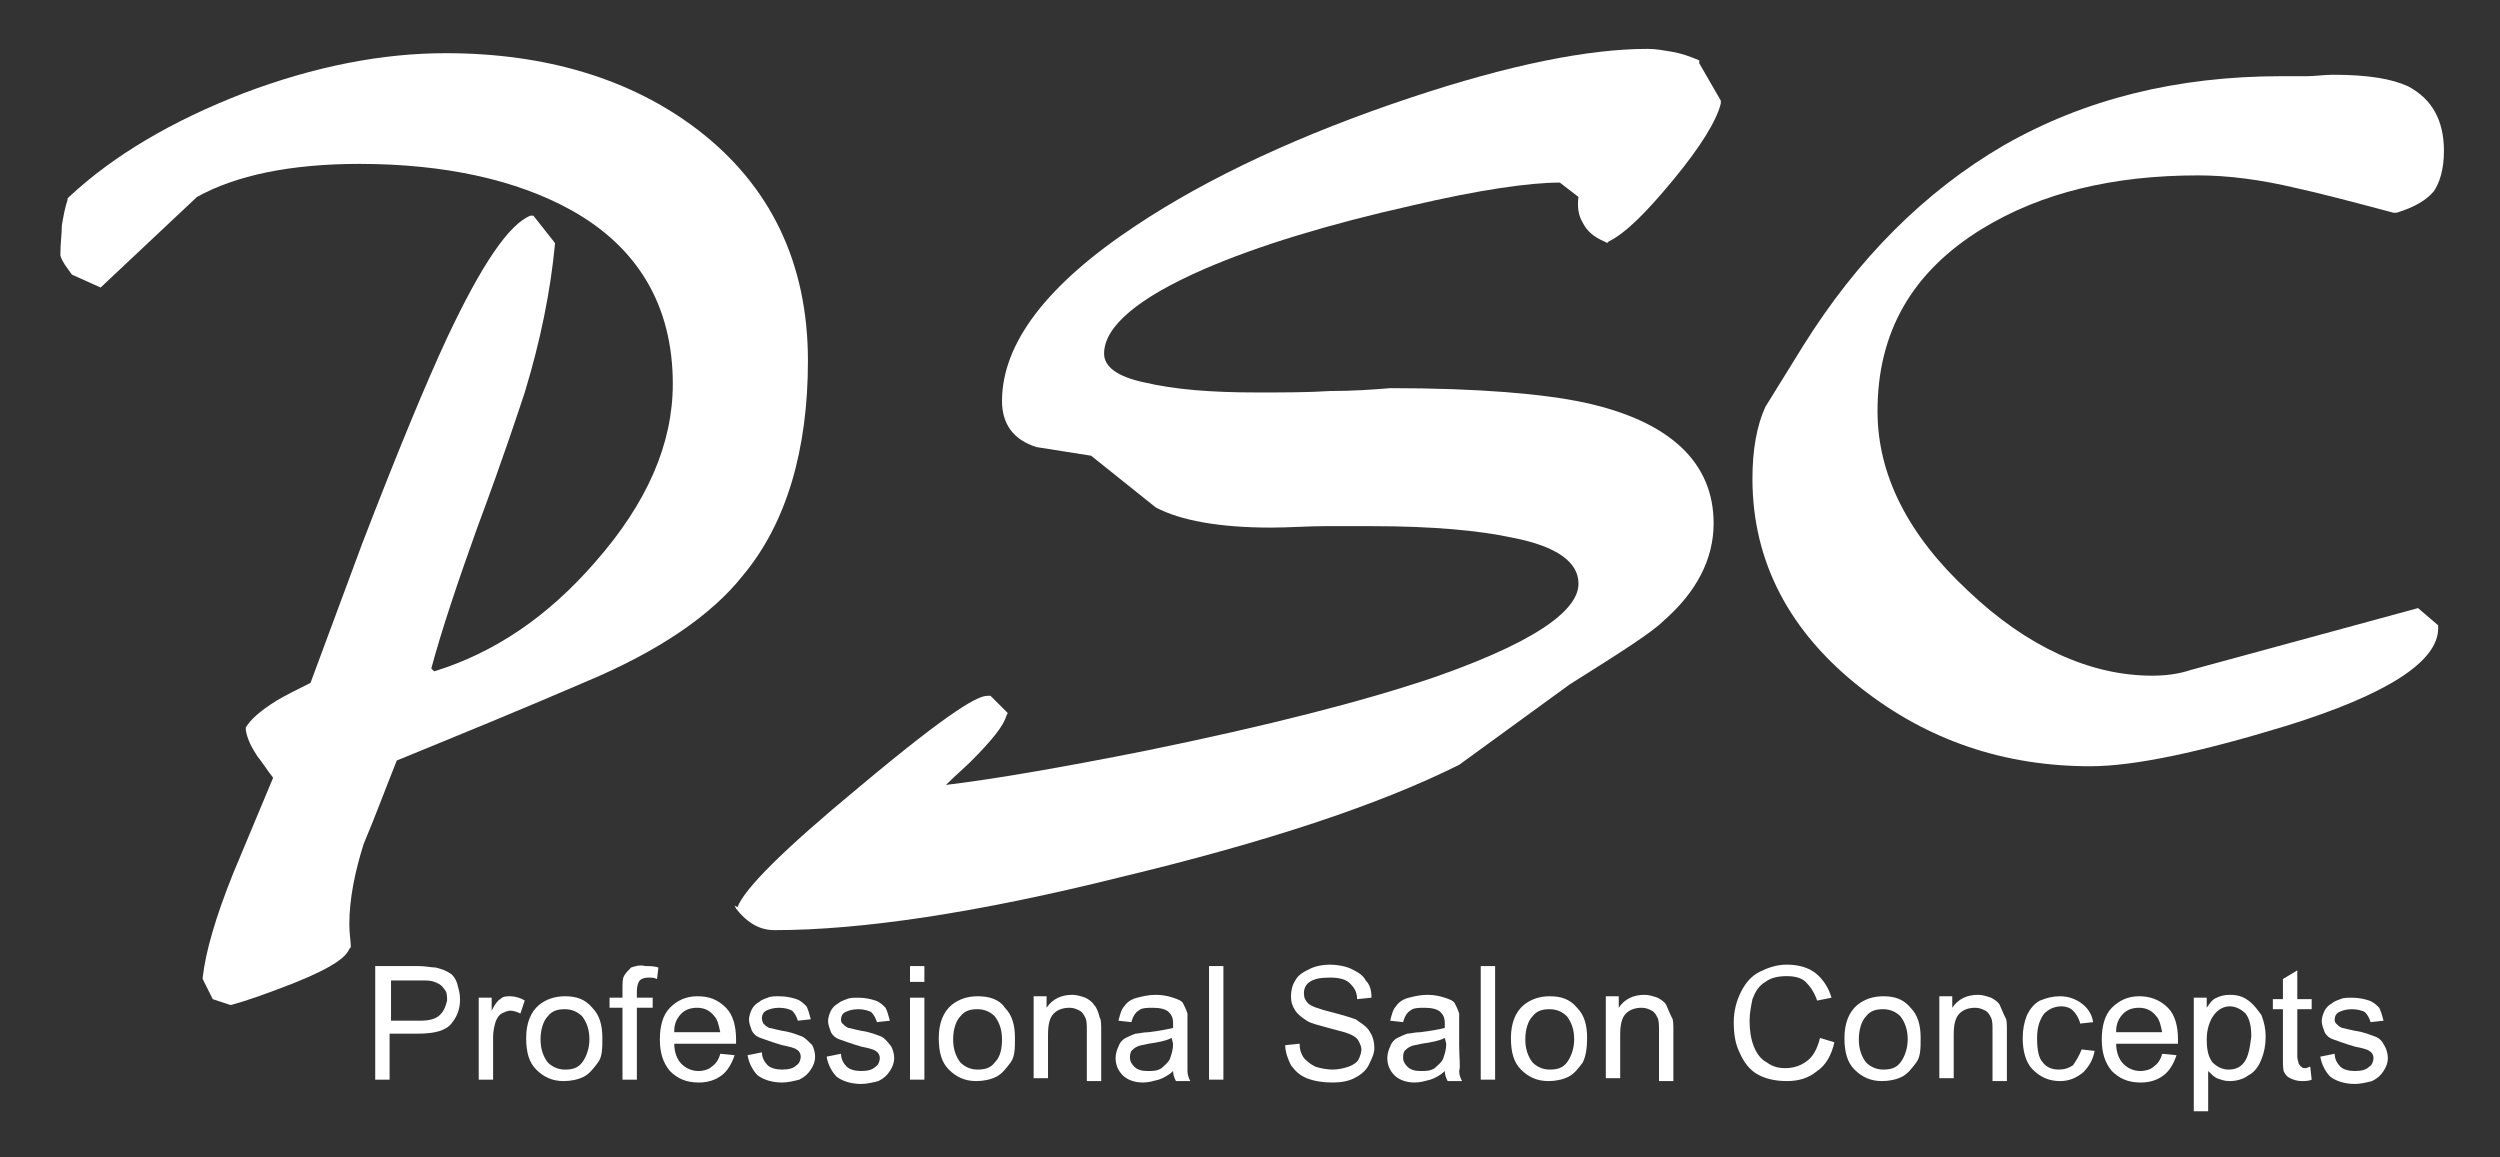 <?xml version="1.0" encoding="utf-8"?>
<!-- Generator: Adobe Illustrator 25.2.0, SVG Export Plug-In . SVG Version: 6.00 Build 0)  -->
<svg version="1.1" id="Layer_1" xmlns="http://www.w3.org/2000/svg" xmlns:xlink="http://www.w3.org/1999/xlink" x="0px" y="0px"
	 viewBox="0 0 173.9 80.5" style="enable-background:new 0 0 173.9 80.5;" xml:space="preserve">
<rect x="0" y="0" width="173.9" height="80.5" fill="#333333" stroke="none"/>
<style type="text/css">
	.st0{fill:#FFFFFF;}
</style>
<g>
	<path class="st0" d="M118.2,4.2c-0.7-0.3-1.3-0.5-1.9-0.6c-0.6-0.1-1.1-0.2-1.7-0.2c-4.1,0-9.6,1.1-16.5,3.4
		c-7.5,2.5-14,5.5-19.1,8.9c-6.2,4.1-9.3,8.2-9.3,12.2c0,1.6,0.8,2.7,2.4,3.2c1.3,0.2,2.5,0.4,3.8,0.6c1.5,1.2,3,2.4,4.5,3.6
		c1.7,0.9,4.4,1.4,8,1.4c0,0,0,0,0,0c1.3,0,2.5-0.1,3.7-0.1s2.3,0,3.4,0c4.1,0,7.4,0.3,9.7,0.8c3.1,0.6,4.6,1.7,4.6,3.2
		c0,1.4-1.7,3.6-10,6.5c-5,1.7-11.7,3.4-20,5.1c-6,1.2-10.7,2-14,2.4l0,0c0.7-0.7,1.3-1.2,1.7-1.6c1.5-1.5,2.3-2.5,2.5-3.2l0.1-0.2
		l-1.2-1.2h-0.2c-0.6,0-2.2,0.7-9,6.4c-5.2,4.3-7.9,7-8.4,8.3L51.1,63l0.1,0.2c0.3,0.4,0.7,0.8,1.2,1.1c0.5,0.3,1,0.4,1.5,0.4
		c6,0,14.1-1.2,24.1-3.7c10-2.4,17.9-5,23.5-7.8l7.7-5.6c3.5-2.2,5.7-3.6,6.5-4.4c2.3-2,3.5-4.3,3.5-6.8c0-4.2-3-7.1-9-8.4
		c-2.8-0.6-7.3-1-13.5-1c0,0,0,0,0,0c-1.2,0.1-2.6,0.2-4.2,0.2c-1.5,0.1-3.3,0.1-5.1,0.1c-3.1,0-5.7-0.2-7.8-0.7
		c-1.9-0.4-2.8-1.1-2.8-2c0-1.9,2.4-3.9,7-5.9c3.7-1.6,8.6-3.1,14.4-4.4c4.7-1.1,8.2-1.6,10.3-1.6l1.3,1c-0.1,0.7,0,1.3,0.3,1.8
		c0.3,0.6,0.8,1,1.5,1.3l0.2,0.1l0.1-0.1c1.2-0.6,2.6-2,4.5-4.3c1.9-2.3,3-4.1,3.3-5.3l0-0.2l-1.5-2.6L118.2,4.2z"/>
	<path class="st0" d="M27.6,52.9c4.4-1.8,8.8-3.6,13.2-5.5c5-2.1,8.7-4.6,10.9-7.4c3-3.6,4.5-8.7,4.5-14.9c0-6.8-2.6-12.2-7.7-16.1
		C43.9,5.5,38,3.7,31,3.7c-4.4,0-9.1,0.9-14.1,2.8c-4.9,1.9-9,4.3-12.1,7.2l-0.1,0.1l0,0.1c-0.2,0.6-0.3,1.2-0.4,1.8
		c0,0.6-0.1,1.2-0.1,2c0,0.1,0,0.2,0.3,0.7L5,19.1L7,20l6.7-6.3c2.7-1.5,6.5-2.3,11.3-2.3c5.9,0,10.9,1.1,14.7,3.2
		c4.7,2.6,7.1,6.7,7.1,12.1c0,4.2-1.8,8.3-5.4,12.4c-3.3,3.8-7,6.3-11.2,7.6l-0.2-0.2c0.7-2.6,1.8-5.9,3.2-9.8
		c1.9-5.1,2.9-8.2,3.3-9.4c1.1-3.6,1.8-7.1,2.1-10.3l0-0.1l-1.5-1.9L36.9,15c-1.5,0.6-3.4,3.4-5.8,8.5c-1.4,3-3.4,7.8-5.9,14.3
		c-1.2,3.2-2.4,6.5-3.6,9.7c-1,0.5-1.8,0.9-2.3,1.2c-1.3,0.8-1.9,1.4-2.2,1.9l0,0.1l0,0.1c0.1,0.6,0.4,1.2,0.8,1.8
		c0.4,0.5,0.7,1,1.1,1.5l-2.8,6.7c-1.2,3-1.9,5.4-2.1,7.2l0,0.1l0.7,1.4l1.2,0.4l0.1,0c1.1-0.3,2.5-0.8,4.3-1.5
		c3-1.2,3.7-1.9,3.9-2.4l0.1-0.1l0-0.1c0-0.4-0.1-0.8-0.1-1.5c0-1.8,0.4-3.7,1-5.6C26.1,56.8,26.8,54.9,27.6,52.9z"/>
	<path class="st0" d="M152.4,46.6c-0.9,0.3-1.8,0.4-2.7,0.4c-4.3,0-8.7-2-12.8-5.9c-4.2-3.9-6.3-8.1-6.3-12.5
		c0-5.5,2.4-9.7,7.3-12.7c4.1-2.5,9.1-3.7,15-3.7c2.1,0,4.4,0.3,6.9,0.9c1.4,0.3,3.7,0.9,6.7,1.7l0.1,0l0.1,0
		c1.3-0.4,2.1-0.9,2.6-1.5c0.4-0.6,0.7-1.5,0.7-2.8c0-2.1-0.8-3.6-2.5-4.5c-1.1-0.5-2.7-0.8-5.2-0.8c-0.6,0-1.3,0.1-1.8,0.1h-1.8
		c-7.3,0-13.7,1.6-19.3,4.8c-5.5,3.2-10.2,7.9-14,14l-2.6,4.2c-0.6,1.3-0.9,3-0.9,5c0,5.8,2.6,10.7,7.6,14.6
		c4.6,3.6,9.9,5.4,15.9,5.4c3.1,0,7.7-1,13.6-2.8c7.1-2.2,10.6-4.5,10.6-6.8v-0.2l-1.4-1.2L152.4,46.6z"/>
	<path class="st0" d="M31.3,67.7c-0.3-0.2-0.6-0.3-1-0.4c-0.3,0-0.7-0.1-1.2-0.1h-3v7.9h1v-3.2h2c1.1,0,1.9-0.2,2.3-0.7
		c0.4-0.5,0.6-1,0.6-1.7c0-0.4-0.1-0.7-0.2-1.1C31.7,68.1,31.5,67.8,31.3,67.7z M30.6,70.6c-0.3,0.3-0.8,0.4-1.4,0.4h-2v-2.8h2
		c0.5,0,0.8,0,1,0.1c0.3,0.1,0.5,0.2,0.7,0.5c0.2,0.2,0.2,0.5,0.2,0.8C31,70,30.9,70.3,30.6,70.6z"/>
	<path class="st0" d="M34.8,69.5c-0.2,0.1-0.4,0.4-0.6,0.8v-0.9h-0.9v5.7h1v-3c0-0.4,0.1-0.8,0.2-1.1c0.1-0.2,0.2-0.4,0.4-0.5
		c0.2-0.1,0.4-0.2,0.6-0.2c0.2,0,0.5,0.1,0.7,0.2l0.3-0.9c-0.3-0.2-0.7-0.3-1-0.3C35.2,69.3,35,69.3,34.8,69.5z"/>
	<path class="st0" d="M39.3,69.3c-0.7,0-1.3,0.2-1.8,0.6c-0.6,0.5-0.9,1.3-0.9,2.3c0,1,0.2,1.7,0.7,2.2c0.5,0.5,1.1,0.8,1.9,0.8
		c0.5,0,1-0.1,1.4-0.3c0.4-0.2,0.7-0.6,1-1s0.3-1,0.3-1.7c0-0.9-0.2-1.6-0.7-2.1C40.7,69.5,40.1,69.3,39.3,69.3z M40.5,73.9
		c-0.3,0.4-0.7,0.5-1.2,0.5c-0.5,0-0.9-0.2-1.2-0.5c-0.3-0.4-0.5-0.9-0.5-1.6c0-0.7,0.2-1.3,0.5-1.6c0.3-0.4,0.7-0.5,1.2-0.5
		c0.5,0,0.9,0.2,1.2,0.5c0.3,0.4,0.5,0.9,0.5,1.6C41,72.9,40.8,73.5,40.5,73.9z"/>
	<path class="st0" d="M43.9,67.3c-0.2,0.2-0.4,0.4-0.5,0.6c-0.1,0.2-0.1,0.5-0.1,0.9v0.6h-0.9v0.7h0.9v5h1v-5h1.1v-0.7h-1.1v-0.5
		c0-0.3,0.1-0.6,0.2-0.7c0.1-0.1,0.3-0.2,0.6-0.2c0.2,0,0.4,0,0.6,0.1l0.1-0.8c-0.3-0.1-0.6-0.1-0.9-0.1
		C44.5,67.1,44.2,67.2,43.9,67.3z"/>
	<path class="st0" d="M48.5,69.3c-0.8,0-1.4,0.3-1.9,0.8c-0.5,0.5-0.7,1.3-0.7,2.2c0,0.9,0.2,1.6,0.7,2.2c0.5,0.5,1.1,0.8,2,0.8
		c0.7,0,1.2-0.2,1.6-0.5c0.4-0.3,0.7-0.8,0.9-1.4l-1-0.1c-0.1,0.4-0.3,0.7-0.6,0.9c-0.2,0.2-0.6,0.3-0.9,0.3c-0.5,0-0.9-0.2-1.2-0.5
		c-0.3-0.3-0.5-0.8-0.5-1.4h4.3c0-0.1,0-0.2,0-0.3c0-0.9-0.2-1.7-0.7-2.2C49.9,69.5,49.3,69.3,48.5,69.3z M46.9,71.7
		c0-0.5,0.2-0.9,0.5-1.2c0.3-0.3,0.7-0.4,1.1-0.4c0.5,0,0.9,0.2,1.2,0.6c0.2,0.2,0.3,0.6,0.4,1.1H46.9z"/>
	<path class="st0" d="M55.8,72.1c-0.3-0.1-0.7-0.3-1.4-0.4c-0.5-0.1-0.8-0.2-0.9-0.2c-0.2-0.1-0.3-0.2-0.4-0.3
		C53,71,53,70.9,53,70.8c0-0.2,0.1-0.4,0.3-0.5c0.2-0.1,0.5-0.2,0.9-0.2c0.4,0,0.7,0.1,0.9,0.2c0.2,0.2,0.3,0.4,0.4,0.7l0.9-0.1
		c-0.1-0.4-0.2-0.7-0.3-0.9c-0.2-0.2-0.4-0.4-0.7-0.5c-0.3-0.1-0.7-0.2-1.2-0.2c-0.3,0-0.6,0-0.8,0.1c-0.3,0.1-0.5,0.2-0.6,0.3
		c-0.2,0.1-0.4,0.3-0.5,0.5c-0.1,0.2-0.2,0.5-0.2,0.7c0,0.3,0.1,0.5,0.2,0.8c0.1,0.2,0.3,0.4,0.6,0.5c0.3,0.1,0.8,0.3,1.5,0.5
		c0.5,0.1,0.9,0.2,1,0.3c0.2,0.1,0.3,0.3,0.3,0.5c0,0.2-0.1,0.5-0.3,0.6c-0.2,0.2-0.5,0.3-1,0.3c-0.4,0-0.8-0.1-1-0.3
		c-0.2-0.2-0.4-0.5-0.4-0.9l-1,0.2c0.1,0.6,0.4,1.1,0.7,1.4c0.4,0.3,1,0.5,1.7,0.5c0.4,0,0.8-0.1,1.2-0.2c0.4-0.2,0.6-0.4,0.8-0.7
		c0.2-0.3,0.3-0.6,0.3-0.9c0-0.3-0.1-0.6-0.2-0.8C56.2,72.4,56,72.2,55.8,72.1z"/>
	<path class="st0" d="M61.3,72.1c-0.3-0.1-0.7-0.3-1.4-0.4c-0.5-0.1-0.8-0.2-0.9-0.2c-0.2-0.1-0.3-0.2-0.4-0.3
		c-0.1-0.1-0.1-0.2-0.1-0.3c0-0.2,0.1-0.4,0.3-0.5c0.2-0.1,0.5-0.2,0.9-0.2c0.4,0,0.7,0.1,0.9,0.2c0.2,0.2,0.3,0.4,0.4,0.7l0.9-0.1
		c-0.1-0.4-0.2-0.7-0.3-0.9c-0.2-0.2-0.4-0.4-0.7-0.5c-0.3-0.1-0.7-0.2-1.2-0.2c-0.3,0-0.6,0-0.8,0.1c-0.3,0.1-0.5,0.2-0.6,0.3
		c-0.2,0.1-0.4,0.3-0.5,0.5c-0.1,0.2-0.2,0.5-0.2,0.7c0,0.3,0.1,0.5,0.2,0.8c0.1,0.2,0.3,0.4,0.6,0.5c0.3,0.1,0.8,0.3,1.5,0.5
		c0.5,0.1,0.9,0.2,1,0.3c0.2,0.1,0.3,0.3,0.3,0.5c0,0.2-0.1,0.5-0.3,0.6c-0.2,0.2-0.5,0.3-1,0.3c-0.4,0-0.8-0.1-1-0.3
		c-0.2-0.2-0.4-0.5-0.4-0.9l-1,0.2c0.1,0.6,0.4,1.1,0.7,1.4c0.4,0.3,1,0.5,1.7,0.5c0.4,0,0.8-0.1,1.2-0.2c0.4-0.2,0.6-0.4,0.8-0.7
		c0.2-0.3,0.3-0.6,0.3-0.9c0-0.3-0.1-0.6-0.2-0.8C61.7,72.4,61.5,72.2,61.3,72.1z"/>
	<rect x="63.3" y="67.2" class="st0" width="1" height="1.1"/>
	<rect x="63.3" y="69.4" class="st0" width="1" height="5.7"/>
	<path class="st0" d="M68,69.3c-0.7,0-1.3,0.2-1.8,0.6c-0.6,0.5-0.9,1.3-0.9,2.3c0,1,0.2,1.7,0.7,2.2c0.5,0.5,1.1,0.8,1.9,0.8
		c0.5,0,1-0.1,1.4-0.3c0.4-0.2,0.7-0.6,1-1s0.3-1,0.3-1.7c0-0.9-0.2-1.6-0.7-2.1C69.5,69.5,68.8,69.3,68,69.3z M69.2,73.9
		c-0.3,0.4-0.7,0.5-1.2,0.5c-0.5,0-0.9-0.2-1.2-0.5c-0.3-0.4-0.5-0.9-0.5-1.6c0-0.7,0.2-1.3,0.5-1.6c0.3-0.4,0.7-0.5,1.2-0.5
		c0.5,0,0.9,0.2,1.2,0.5c0.3,0.4,0.5,0.9,0.5,1.6C69.7,72.9,69.6,73.5,69.2,73.9z"/>
	<path class="st0" d="M76.1,69.9c-0.1-0.2-0.4-0.4-0.6-0.5c-0.3-0.1-0.6-0.2-0.9-0.2c-0.8,0-1.4,0.3-1.8,0.9v-0.8h-0.9v5.7h1V72
		c0-0.7,0.1-1.2,0.4-1.5c0.3-0.3,0.7-0.4,1.1-0.4c0.3,0,0.5,0.1,0.7,0.2c0.2,0.1,0.3,0.3,0.4,0.5c0.1,0.2,0.1,0.5,0.1,0.9v3.5h1
		v-3.5c0-0.4,0-0.8-0.1-0.9C76.4,70.4,76.3,70.1,76.1,69.9z"/>
	<path class="st0" d="M82.6,72.7v-1.3c0-0.4,0-0.7,0-0.9c-0.1-0.3-0.2-0.5-0.3-0.7c-0.1-0.2-0.4-0.3-0.7-0.4
		c-0.3-0.1-0.7-0.2-1.2-0.2c-0.5,0-0.9,0.1-1.3,0.2c-0.4,0.1-0.7,0.3-0.9,0.6c-0.2,0.2-0.3,0.6-0.4,1l0.9,0.1
		c0.1-0.4,0.3-0.7,0.5-0.8c0.2-0.2,0.6-0.2,1-0.2c0.5,0,0.9,0.1,1.1,0.3c0.2,0.2,0.3,0.4,0.3,0.8c0,0,0,0.1,0,0.3
		c-0.4,0.1-0.9,0.2-1.7,0.3c-0.4,0-0.7,0.1-0.9,0.1c-0.3,0.1-0.5,0.2-0.7,0.3c-0.2,0.1-0.4,0.3-0.5,0.6c-0.1,0.2-0.2,0.5-0.2,0.8
		c0,0.5,0.2,0.9,0.5,1.2c0.3,0.3,0.8,0.5,1.4,0.5c0.4,0,0.7-0.1,1.1-0.2c0.3-0.1,0.7-0.3,1-0.6c0,0.3,0.1,0.5,0.2,0.7h1
		c-0.1-0.2-0.2-0.4-0.2-0.7C82.6,74.2,82.6,73.6,82.6,72.7z M81.6,72.6c0,0.4-0.1,0.7-0.2,1c-0.1,0.3-0.4,0.5-0.6,0.7
		c-0.3,0.2-0.6,0.2-1,0.2c-0.4,0-0.7-0.1-0.9-0.3c-0.2-0.2-0.3-0.4-0.3-0.6c0-0.2,0-0.3,0.1-0.5c0.1-0.1,0.2-0.2,0.4-0.3
		c0.2-0.1,0.4-0.1,0.8-0.2c0.7-0.1,1.2-0.2,1.6-0.4L81.6,72.6z"/>
	<rect x="84.1" y="67.2" class="st0" width="1" height="7.9"/>
	<path class="st0" d="M94.3,70.9c-0.3-0.1-0.9-0.3-1.7-0.5c-0.8-0.2-1.4-0.4-1.6-0.6c-0.2-0.2-0.3-0.4-0.3-0.7
		c0-0.3,0.1-0.6,0.4-0.8c0.3-0.2,0.7-0.3,1.4-0.3c0.6,0,1.1,0.1,1.4,0.4c0.3,0.3,0.5,0.6,0.5,1.1l1-0.1c0-0.5-0.1-0.9-0.4-1.2
		c-0.2-0.4-0.6-0.6-1-0.8c-0.4-0.2-1-0.3-1.5-0.3c-0.5,0-1,0.1-1.4,0.3c-0.4,0.2-0.8,0.4-1,0.8c-0.2,0.3-0.3,0.7-0.3,1.1
		c0,0.4,0.1,0.7,0.3,1c0.2,0.3,0.5,0.5,0.8,0.7c0.3,0.2,0.8,0.3,1.5,0.5c0.7,0.2,1.2,0.3,1.4,0.4c0.3,0.1,0.6,0.3,0.7,0.5
		c0.1,0.2,0.2,0.4,0.2,0.6c0,0.2-0.1,0.5-0.2,0.7c-0.1,0.2-0.4,0.4-0.7,0.5c-0.3,0.1-0.7,0.2-1.1,0.2c-0.4,0-0.9-0.1-1.2-0.2
		c-0.4-0.2-0.6-0.4-0.8-0.6c-0.2-0.3-0.3-0.6-0.3-1l-1,0.1c0,0.5,0.2,1,0.4,1.4c0.3,0.4,0.6,0.7,1.1,0.9c0.5,0.2,1.1,0.3,1.8,0.3
		c0.6,0,1.1-0.1,1.5-0.3c0.4-0.2,0.8-0.5,1-0.9c0.2-0.4,0.4-0.8,0.4-1.2c0-0.4-0.1-0.8-0.3-1.1C95.1,71.4,94.7,71.2,94.3,70.9z"/>
	<path class="st0" d="M101.5,72.7v-1.3c0-0.4,0-0.7,0-0.9c-0.1-0.3-0.2-0.5-0.3-0.7c-0.1-0.2-0.4-0.3-0.7-0.4
		c-0.3-0.1-0.7-0.2-1.2-0.2c-0.5,0-0.9,0.1-1.3,0.2c-0.4,0.1-0.7,0.3-0.9,0.6c-0.2,0.2-0.3,0.6-0.4,1l0.9,0.1
		c0.1-0.4,0.3-0.7,0.5-0.8c0.2-0.2,0.6-0.2,1-0.2c0.5,0,0.9,0.1,1.1,0.3c0.2,0.2,0.3,0.4,0.3,0.8c0,0,0,0.1,0,0.3
		c-0.4,0.1-0.9,0.2-1.7,0.3c-0.4,0-0.7,0.1-0.9,0.1c-0.3,0.1-0.5,0.2-0.7,0.3c-0.2,0.1-0.4,0.3-0.5,0.6c-0.1,0.2-0.2,0.5-0.2,0.8
		c0,0.5,0.2,0.9,0.5,1.2c0.3,0.3,0.8,0.5,1.4,0.5c0.4,0,0.7-0.1,1.1-0.2c0.3-0.1,0.7-0.3,1-0.6c0,0.3,0.1,0.5,0.2,0.7h1
		c-0.1-0.2-0.2-0.4-0.2-0.7C101.6,74.2,101.5,73.6,101.5,72.7z M100.6,72.6c0,0.4-0.1,0.7-0.2,1c-0.1,0.3-0.4,0.5-0.6,0.7
		c-0.3,0.2-0.6,0.2-1,0.2c-0.4,0-0.7-0.1-0.9-0.3c-0.2-0.2-0.3-0.4-0.3-0.6c0-0.2,0-0.3,0.1-0.5c0.1-0.1,0.2-0.2,0.4-0.3
		c0.2-0.1,0.4-0.1,0.8-0.2c0.7-0.1,1.2-0.2,1.6-0.4L100.6,72.6z"/>
	<rect x="103" y="67.2" class="st0" width="1" height="7.9"/>
	<path class="st0" d="M107.8,69.3c-0.7,0-1.3,0.2-1.8,0.6c-0.6,0.5-0.9,1.3-0.9,2.3c0,1,0.2,1.7,0.7,2.2c0.5,0.5,1.1,0.8,1.9,0.8
		c0.5,0,1-0.1,1.4-0.3c0.4-0.2,0.7-0.6,1-1c0.2-0.4,0.3-1,0.3-1.7c0-0.9-0.2-1.6-0.7-2.1C109.2,69.5,108.6,69.3,107.8,69.3z
		 M109,73.9c-0.3,0.4-0.7,0.5-1.2,0.5c-0.5,0-0.9-0.2-1.2-0.5c-0.3-0.4-0.5-0.9-0.5-1.6c0-0.7,0.2-1.3,0.5-1.6
		c0.3-0.4,0.7-0.5,1.2-0.5c0.5,0,0.9,0.2,1.2,0.5c0.3,0.4,0.5,0.9,0.5,1.6C109.5,72.9,109.3,73.5,109,73.9z"/>
	<path class="st0" d="M115.9,69.9c-0.1-0.2-0.4-0.4-0.6-0.5c-0.3-0.1-0.6-0.2-0.9-0.2c-0.8,0-1.4,0.3-1.8,0.9v-0.8h-0.9v5.7h1V72
		c0-0.7,0.1-1.2,0.4-1.5c0.3-0.3,0.7-0.4,1.1-0.4c0.3,0,0.5,0.1,0.7,0.2c0.2,0.1,0.3,0.3,0.4,0.5c0.1,0.2,0.1,0.5,0.1,0.9v3.5h1
		v-3.5c0-0.4,0-0.8-0.1-0.9C116.1,70.4,116,70.1,115.9,69.9z"/>
	<path class="st0" d="M125.7,73.8c-0.4,0.3-0.9,0.5-1.5,0.5c-0.5,0-0.9-0.1-1.3-0.4c-0.4-0.2-0.7-0.6-0.9-1.1
		c-0.2-0.5-0.3-1.1-0.3-1.8c0-0.5,0.1-1,0.2-1.5c0.2-0.5,0.4-0.9,0.9-1.2c0.4-0.3,0.9-0.4,1.5-0.4c0.5,0,1,0.1,1.3,0.4
		c0.3,0.3,0.6,0.7,0.8,1.3l1-0.2c-0.2-0.7-0.6-1.3-1.1-1.7c-0.5-0.4-1.2-0.6-2-0.6c-0.7,0-1.3,0.2-1.9,0.5c-0.6,0.3-1,0.8-1.3,1.4
		c-0.3,0.6-0.5,1.3-0.5,2.1c0,0.8,0.1,1.5,0.4,2.1c0.3,0.7,0.7,1.2,1.2,1.5c0.5,0.3,1.2,0.5,2.1,0.5c0.8,0,1.5-0.2,2.1-0.7
		c0.6-0.4,1-1.1,1.2-2l-1-0.3C126.4,73,126.1,73.5,125.7,73.8z"/>
	<path class="st0" d="M131,69.3c-0.7,0-1.3,0.2-1.8,0.6c-0.6,0.5-0.9,1.3-0.9,2.3c0,1,0.2,1.7,0.7,2.2c0.5,0.5,1.1,0.8,1.9,0.8
		c0.5,0,1-0.1,1.4-0.3c0.4-0.2,0.7-0.6,1-1s0.3-1,0.3-1.7c0-0.9-0.2-1.6-0.7-2.1C132.4,69.5,131.8,69.3,131,69.3z M132.2,73.9
		c-0.3,0.4-0.7,0.5-1.2,0.5c-0.5,0-0.9-0.2-1.2-0.5c-0.3-0.4-0.5-0.9-0.5-1.6c0-0.7,0.2-1.3,0.5-1.6c0.3-0.4,0.7-0.5,1.2-0.5
		c0.5,0,0.9,0.2,1.2,0.5c0.3,0.4,0.5,0.9,0.5,1.6C132.7,72.9,132.5,73.5,132.2,73.9z"/>
	<path class="st0" d="M139.1,69.9c-0.1-0.2-0.4-0.4-0.6-0.5c-0.3-0.1-0.6-0.2-0.9-0.2c-0.8,0-1.4,0.3-1.8,0.9v-0.8h-0.9v5.7h1V72
		c0-0.7,0.1-1.2,0.4-1.5c0.3-0.3,0.7-0.4,1.1-0.4c0.3,0,0.5,0.1,0.7,0.2c0.2,0.1,0.3,0.3,0.4,0.5c0.1,0.2,0.1,0.5,0.1,0.9v3.5h1
		v-3.5c0-0.4,0-0.8-0.1-0.9C139.3,70.4,139.2,70.1,139.1,69.9z"/>
	<path class="st0" d="M144.2,74.1c-0.3,0.2-0.6,0.3-1,0.3c-0.5,0-0.9-0.2-1.1-0.5c-0.3-0.3-0.4-0.9-0.4-1.7c0-0.8,0.2-1.3,0.5-1.7
		c0.3-0.3,0.7-0.5,1.2-0.5c0.3,0,0.6,0.1,0.8,0.3c0.2,0.2,0.4,0.5,0.5,0.9l0.9-0.1c-0.1-0.6-0.4-1-0.8-1.3c-0.4-0.3-0.9-0.5-1.5-0.5
		c-0.5,0-0.9,0.1-1.4,0.3c-0.4,0.2-0.7,0.6-0.9,1c-0.2,0.5-0.3,1-0.3,1.6c0,0.9,0.2,1.7,0.7,2.2c0.5,0.5,1.1,0.8,1.9,0.8
		c0.6,0,1.1-0.2,1.6-0.6c0.4-0.4,0.7-0.9,0.8-1.5l-0.9-0.1C144.6,73.5,144.4,73.8,144.2,74.1z"/>
	<path class="st0" d="M148.8,69.3c-0.8,0-1.4,0.3-1.9,0.8c-0.5,0.5-0.7,1.3-0.7,2.2c0,0.9,0.2,1.6,0.7,2.2c0.5,0.5,1.1,0.8,2,0.8
		c0.7,0,1.2-0.2,1.6-0.5c0.4-0.3,0.7-0.8,0.9-1.4l-1-0.1c-0.1,0.4-0.3,0.7-0.6,0.9c-0.2,0.2-0.6,0.3-0.9,0.3c-0.5,0-0.9-0.2-1.2-0.5
		c-0.3-0.3-0.5-0.8-0.5-1.4h4.3c0-0.1,0-0.2,0-0.3c0-0.9-0.2-1.7-0.7-2.2C150.2,69.5,149.5,69.3,148.8,69.3z M147.2,71.7
		c0-0.5,0.2-0.9,0.5-1.2c0.3-0.3,0.7-0.4,1.1-0.4c0.5,0,0.9,0.2,1.2,0.6c0.2,0.2,0.3,0.6,0.4,1.1H147.2z"/>
	<path class="st0" d="M156.4,69.6c-0.4-0.3-0.8-0.4-1.3-0.4c-0.4,0-0.7,0.1-0.9,0.2c-0.3,0.1-0.5,0.4-0.7,0.7v-0.7h-0.9v7.9h1v-2.8
		c0.2,0.2,0.4,0.4,0.6,0.5c0.3,0.1,0.5,0.2,0.9,0.2c0.4,0,0.9-0.1,1.3-0.4c0.4-0.2,0.7-0.6,0.9-1.1c0.2-0.5,0.3-1,0.3-1.6
		c0-0.5-0.1-1-0.3-1.5C157,70.2,156.8,69.9,156.4,69.6z M156.1,73.9c-0.3,0.4-0.7,0.5-1.1,0.5c-0.4,0-0.8-0.2-1.1-0.5
		c-0.3-0.4-0.4-0.9-0.4-1.6c0-0.7,0.2-1.3,0.5-1.7c0.3-0.4,0.7-0.6,1.1-0.6c0.4,0,0.8,0.2,1.1,0.5c0.3,0.4,0.4,0.9,0.4,1.6
		C156.5,72.9,156.4,73.5,156.1,73.9z"/>
	<path class="st0" d="M160.4,74.3c-0.1,0-0.3,0-0.3-0.1c-0.1,0-0.1-0.1-0.2-0.2c0-0.1-0.1-0.3-0.1-0.5v-3.3h1v-0.7h-1v-2l-1,0.6v1.4
		h-0.7v0.7h0.7v3.3c0,0.6,0,1,0.1,1.1c0.1,0.2,0.2,0.3,0.4,0.4c0.2,0.1,0.5,0.2,0.8,0.2c0.2,0,0.5,0,0.7-0.1l-0.1-0.9
		C160.6,74.2,160.5,74.3,160.4,74.3z"/>
	<path class="st0" d="M165.2,72.1c-0.3-0.1-0.7-0.3-1.4-0.4c-0.5-0.1-0.8-0.2-0.9-0.2c-0.2-0.1-0.3-0.2-0.4-0.3
		c-0.1-0.1-0.1-0.2-0.1-0.3c0-0.2,0.1-0.4,0.3-0.5c0.2-0.1,0.5-0.2,0.9-0.2c0.4,0,0.7,0.1,0.9,0.2c0.2,0.2,0.3,0.4,0.4,0.7l0.9-0.1
		c-0.1-0.4-0.2-0.7-0.3-0.9c-0.2-0.2-0.4-0.4-0.7-0.5c-0.3-0.1-0.7-0.2-1.2-0.2c-0.3,0-0.6,0-0.8,0.1c-0.3,0.1-0.5,0.2-0.6,0.3
		c-0.2,0.1-0.4,0.3-0.5,0.5c-0.1,0.2-0.2,0.5-0.2,0.7c0,0.3,0.1,0.5,0.2,0.8c0.1,0.2,0.3,0.4,0.6,0.5c0.3,0.1,0.8,0.3,1.5,0.5
		c0.5,0.1,0.9,0.2,1,0.3c0.2,0.1,0.3,0.3,0.3,0.5c0,0.2-0.1,0.5-0.3,0.6c-0.2,0.2-0.5,0.3-1,0.3c-0.4,0-0.8-0.1-1-0.3
		c-0.2-0.2-0.4-0.5-0.4-0.9l-1,0.2c0.1,0.6,0.4,1.1,0.7,1.4c0.4,0.3,1,0.5,1.7,0.5c0.4,0,0.8-0.1,1.2-0.2c0.4-0.2,0.6-0.4,0.8-0.7
		c0.2-0.3,0.3-0.6,0.3-0.9c0-0.3-0.1-0.6-0.2-0.8C165.7,72.4,165.5,72.2,165.2,72.1z"/>
</g>
</svg>
